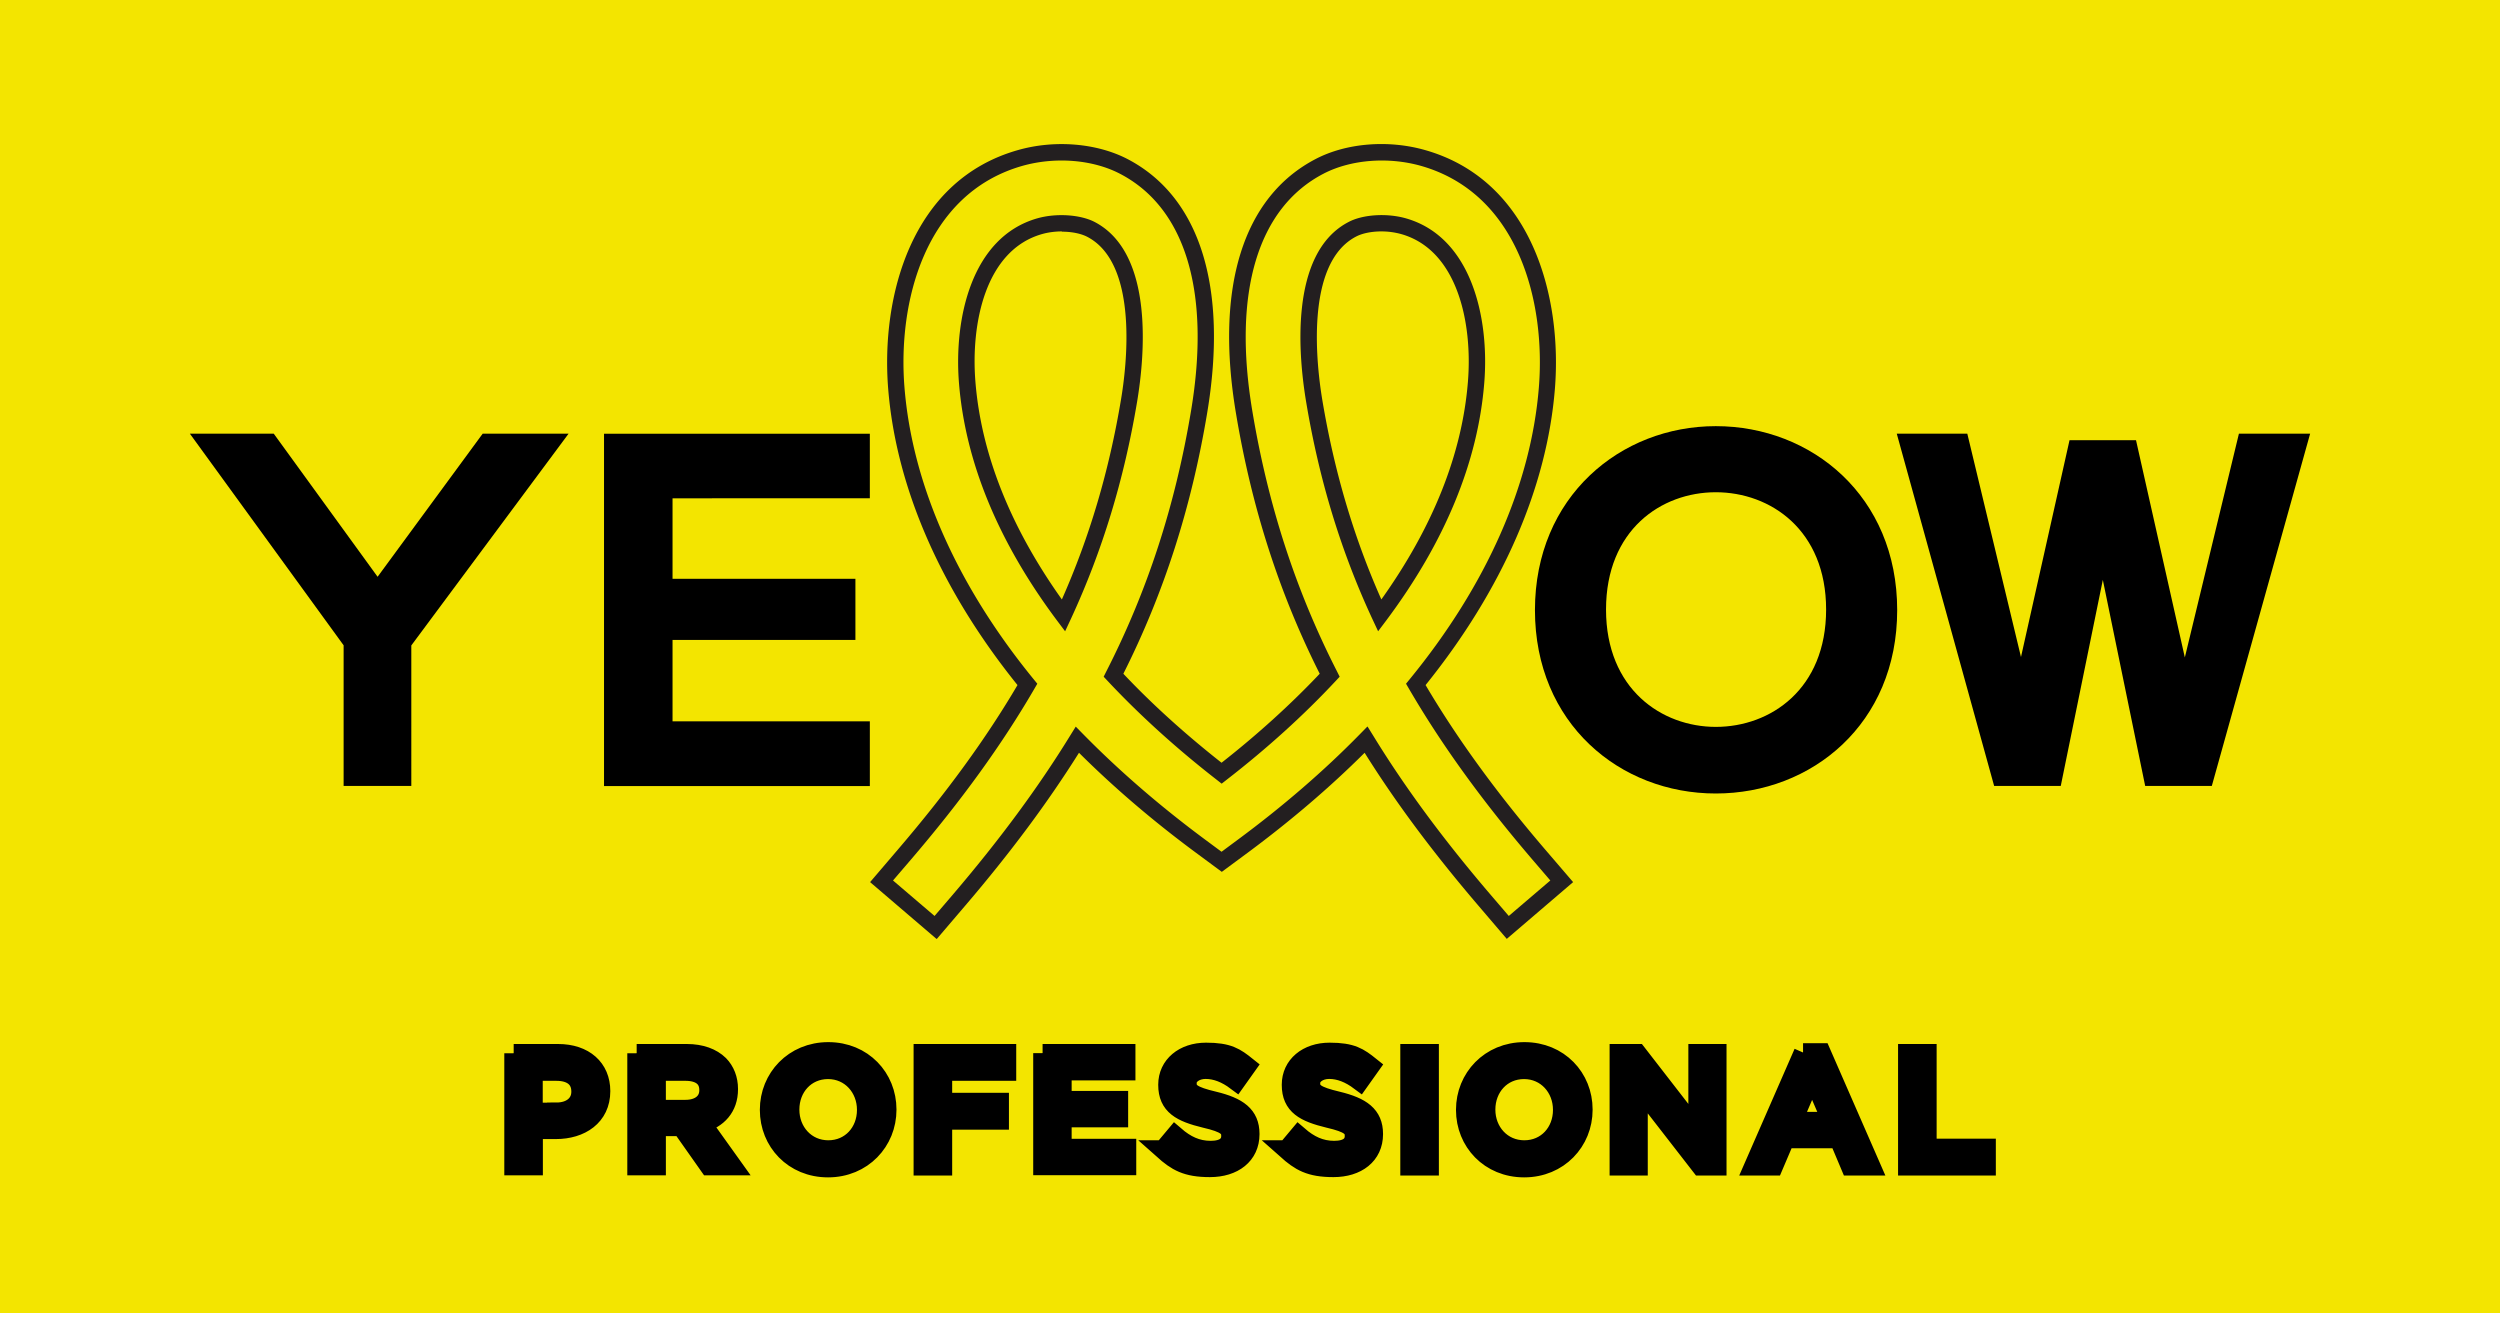 <svg xmlns="http://www.w3.org/2000/svg" width="200" height="106" fill="none"><g clip-path="url(#a)"><path fill="#F3E500" d="M0 0v105.038h200V0H0Z"/><path fill="#000" d="M48.322 62.887v-28.19h21.265v5.167H53.803v6.44h14.63v4.888h-14.63v6.517h15.784v5.178H48.322ZM137.264 34.092c7.671 0 14.511 5.61 14.511 14.716 0 9.105-6.84 14.672-14.511 14.672-7.671 0-14.468-5.599-14.468-14.672s6.84-14.716 14.468-14.716Zm0 24.059c4.38 0 8.825-3.021 8.825-9.386 0-6.366-4.456-9.386-8.825-9.386-4.369 0-8.782 3.02-8.782 9.386 0 6.365 4.456 9.386 8.782 9.386ZM38.613 34.696l-8.405 11.447-8.307-11.447h-6.71l12.298 16.928v11.252h5.416V51.635l12.58-16.939h-6.872ZM174.787 52.595l-3.906-17.38h-5.318l-3.884 17.347-4.294-17.866h-5.643l7.79 28.18h5.329l3.366-16.485 3.388 16.485h5.33l7.865-28.18h-5.697l-4.326 17.899Z"/><path fill="#231F20" d="m74.916 75.11-5.308-4.541 2.266-2.654c3.884-4.543 7.013-8.836 9.526-13.109-6.128-7.606-9.71-15.794-10.346-23.713-.582-7.282 1.78-16.647 10.379-19.085 2.945-.842 6.3-.561 8.76.712 5.804 3.02 8.07 10.238 6.376 20.347-1.262 7.552-3.452 14.37-6.7 20.833 2.31 2.45 4.953 4.833 7.855 7.12 2.913-2.287 5.545-4.682 7.854-7.12-3.248-6.462-5.438-13.28-6.7-20.833-1.694-10.098.572-17.326 6.376-20.347 2.46-1.284 5.815-1.554 8.76-.712 8.599 2.449 10.962 11.813 10.379 19.085-.636 7.919-4.218 16.107-10.346 23.713 2.524 4.273 5.642 8.567 9.526 13.109l2.277 2.654-5.308 4.542-2.266-2.654c-3.614-4.23-6.603-8.232-9.106-12.235-2.794 2.784-5.944 5.47-9.353 7.995l-2.072 1.532-2.071-1.532c-3.431-2.536-6.57-5.222-9.354-7.995-2.514 4.003-5.491 8.005-9.106 12.235L74.95 75.11h-.033Zm34.492-16.98.442.711c2.557 4.175 5.643 8.35 9.429 12.774l1.424 1.662 3.323-2.838-1.424-1.661c-4.056-4.737-7.293-9.225-9.893-13.691l-.227-.389.292-.356c6.139-7.498 9.71-15.568 10.335-23.346.551-6.786-1.596-15.493-9.429-17.726-2.632-.744-5.621-.507-7.8.626-5.254 2.73-7.282 9.472-5.697 18.966 1.263 7.574 3.485 14.403 6.786 20.865l.205.41-.312.335c-2.536 2.719-5.47 5.383-8.728 7.908l-.4.313-.399-.313c-3.247-2.525-6.182-5.19-8.728-7.908l-.313-.335.205-.41c3.302-6.462 5.524-13.291 6.786-20.865 1.586-9.494-.431-16.237-5.696-18.966-2.18-1.133-5.168-1.37-7.8-.626-7.833 2.233-9.98 10.94-9.43 17.726.626 7.778 4.208 15.848 10.336 23.346l.291.357-.226.388c-2.6 4.477-5.837 8.954-9.893 13.69l-1.425 1.662 3.323 2.838 1.424-1.662c3.777-4.423 6.862-8.598 9.43-12.774l.442-.712.583.594c2.88 2.934 6.17 5.782 9.785 8.458l1.295.96 1.294-.96c3.604-2.665 6.894-5.502 9.786-8.458l.582-.594h.022Zm-24.2-7.628-.657-.874c-4.693-6.28-7.326-12.666-7.833-18.988-.41-5.136.982-11.663 6.268-13.173 1.521-.432 3.442-.302 4.585.291 4.823 2.514 3.981 10.886 3.399 14.37-1.047 6.258-2.784 11.944-5.297 17.381l-.464.993Zm-.258-31.989c-.55 0-1.111.076-1.597.216-4.531 1.295-5.696 7.164-5.319 11.814.464 5.772 2.795 11.619 6.916 17.413 2.222-5.017 3.776-10.271 4.736-16.022.42-2.503 1.467-10.82-2.708-12.99-.496-.258-1.23-.41-2.028-.41v-.02Zm25.299 31.989-.464-.993c-2.513-5.416-4.25-11.101-5.297-17.38-.582-3.485-1.424-11.868 3.399-14.37 1.143-.605 3.064-.724 4.585-.292 5.286 1.51 6.689 8.037 6.268 13.173-.507 6.322-3.14 12.709-7.833 18.988l-.658.874Zm.259-31.989c-.787 0-1.521.151-2.017.41-4.176 2.169-3.129 10.498-2.719 13 .96 5.762 2.514 11.027 4.736 16.033 4.132-5.794 6.463-11.641 6.926-17.413.378-4.64-.798-10.52-5.329-11.814a5.944 5.944 0 0 0-1.597-.216Z"/><path fill="#000" stroke="#000" stroke-miterlimit="10" stroke-width="1.5" d="M41.094 84.27h3.55c2.114 0 3.43 1.198 3.43 3.01v.022c0 2.017-1.618 3.074-3.603 3.074H42.68v2.903h-1.586v-9.02.011Zm3.42 4.682c1.197 0 1.942-.668 1.942-1.607v-.022c0-1.057-.755-1.607-1.942-1.607h-1.845v3.247h1.845v-.01ZM50.933 84.27h4.014c1.132 0 2.017.335 2.6.906.474.486.744 1.155.744 1.942v.022c0 1.478-.885 2.373-2.136 2.73l2.438 3.409h-1.877l-2.212-3.14H52.52v3.14h-1.586v-9.02.011Zm3.906 4.467c1.133 0 1.855-.594 1.855-1.51v-.022c0-.971-.69-1.49-1.866-1.49h-2.309v3.022h2.32ZM61.538 88.801v-.021c0-2.535 1.953-4.66 4.726-4.66 2.773 0 4.704 2.103 4.704 4.638v.022c0 2.535-1.953 4.66-4.726 4.66-2.772 0-4.704-2.103-4.704-4.639Zm7.768 0v-.021c0-1.748-1.273-3.204-3.064-3.204-1.79 0-3.042 1.424-3.042 3.182v.022c0 1.748 1.273 3.193 3.064 3.193 1.79 0 3.042-1.413 3.042-3.172ZM73.838 84.27h6.71v1.446h-5.124v2.46h4.541v1.445h-4.541v3.669h-1.587v-9.02ZM83.407 84.27h6.678v1.413h-5.103v2.342h4.52v1.413h-4.52v2.417h5.168v1.413h-6.743v-9.02.022ZM93.052 91.973l.95-1.133c.863.745 1.737 1.176 2.848 1.176 1.111 0 1.597-.464 1.597-1.132v-.022c0-.647-.356-.992-2.04-1.38-1.92-.465-2.999-1.026-2.999-2.687v-.022c0-1.543 1.284-2.61 3.075-2.61 1.79 0 2.352.398 3.269 1.132l-.852 1.198c-.81-.605-1.619-.928-2.45-.928-.83 0-1.467.475-1.467 1.068v.021c0 .69.41 1.004 2.147 1.414 1.91.464 2.881 1.143 2.881 2.643v.022c0 1.683-1.327 2.686-3.215 2.686s-2.676-.475-3.765-1.446h.021ZM102.935 91.973l.949-1.133c.863.745 1.737 1.176 2.848 1.176 1.111 0 1.597-.464 1.597-1.132v-.022c0-.647-.356-.992-2.039-1.38-1.921-.465-2.999-1.026-2.999-2.687v-.022c0-1.543 1.283-2.61 3.074-2.61s2.352.398 3.269 1.132l-.852 1.198c-.809-.605-1.618-.928-2.449-.928-.831 0-1.467.475-1.467 1.068v.021c0 .69.41 1.004 2.147 1.414 1.909.464 2.88 1.143 2.88 2.643v.022c0 1.683-1.327 2.686-3.215 2.686s-2.675-.475-3.765-1.446h.022ZM112.774 84.27h1.586v9.02h-1.586v-9.02ZM117.229 88.801v-.021c0-2.535 1.953-4.66 4.726-4.66 2.773 0 4.704 2.103 4.704 4.638v.022c0 2.535-1.953 4.66-4.726 4.66-2.772 0-4.704-2.103-4.704-4.639Zm7.758 0v-.021c0-1.748-1.274-3.204-3.064-3.204-1.791 0-3.043 1.424-3.043 3.182v.022c0 1.748 1.273 3.193 3.064 3.193 1.791 0 3.043-1.413 3.043-3.172ZM129.518 84.27h1.467l4.833 6.236V84.27h1.554v9.02h-1.327l-4.974-6.409v6.409h-1.553v-9.02ZM144.244 84.205h1.468l3.97 9.085h-1.672l-.918-2.18h-4.261l-.928 2.18h-1.618l3.97-9.085h-.011Zm2.277 5.492-1.554-3.604-1.543 3.604h3.107-.01ZM152.595 84.27h1.586v7.574h4.736v1.446h-6.322v-9.02Z"/></g><defs><clipPath id="a"><path fill="#fff" d="M0 0h200v105.038H0z"/></clipPath></defs></svg>